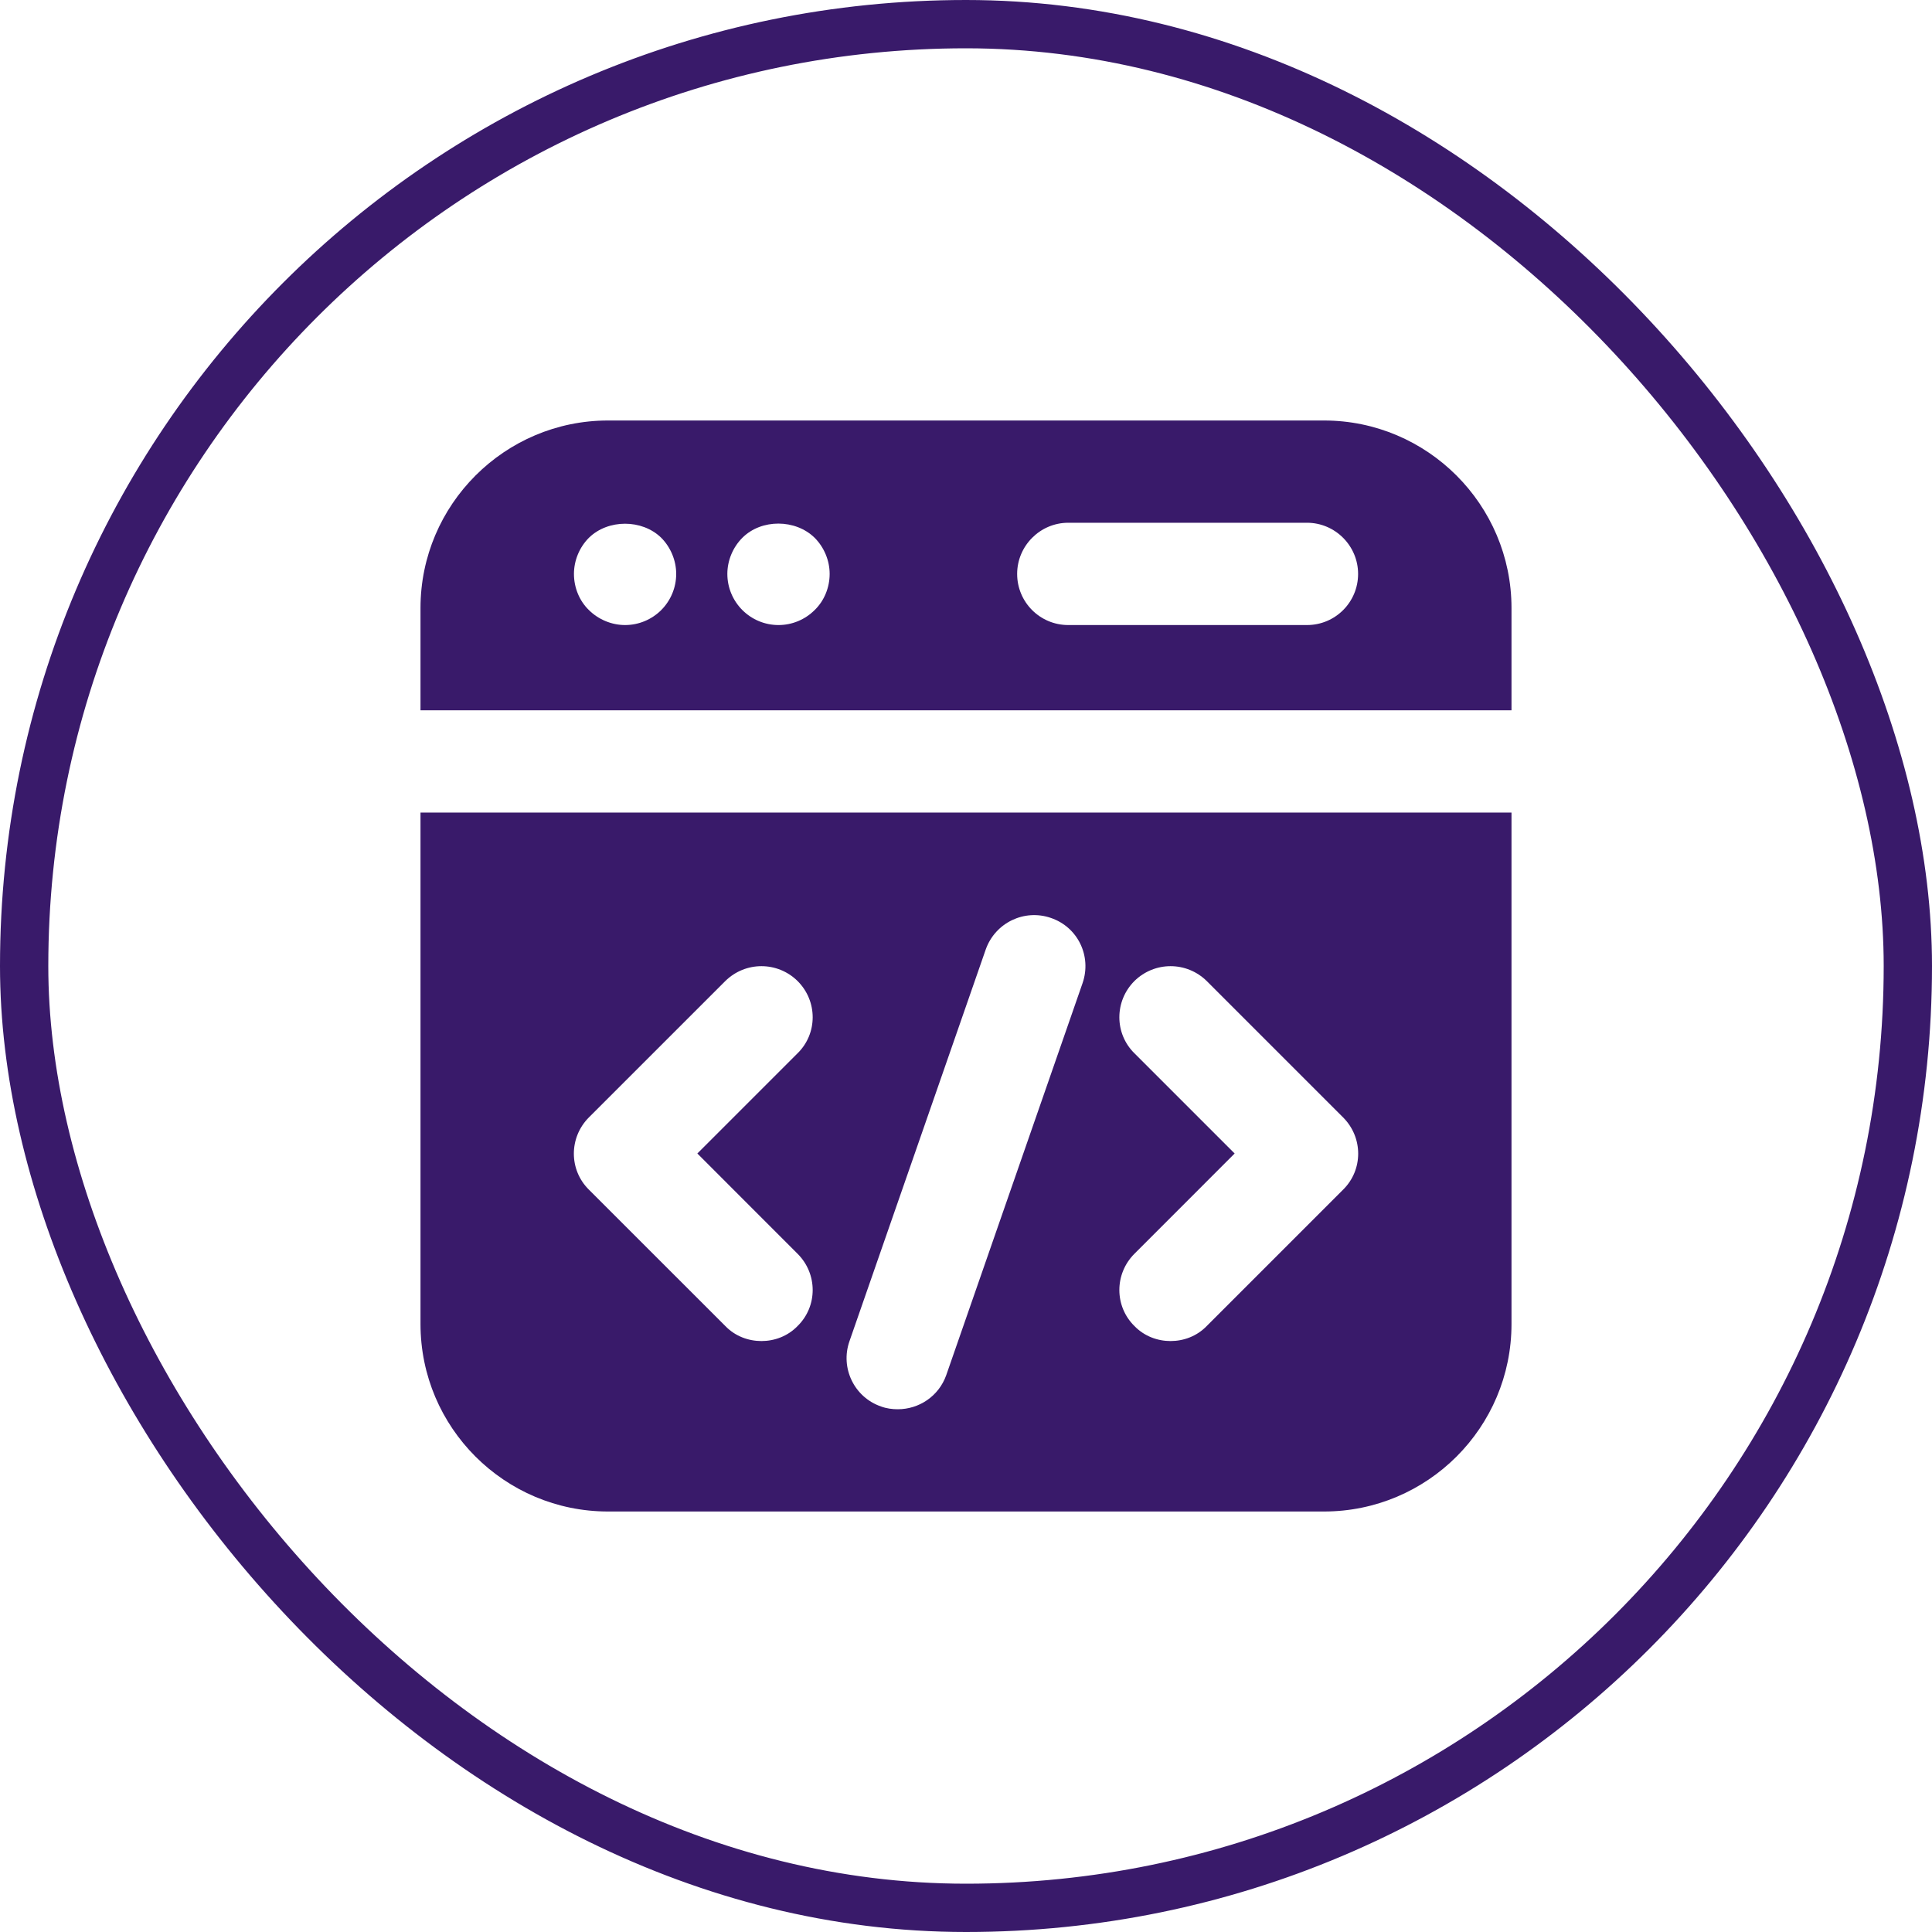 <svg xmlns="http://www.w3.org/2000/svg" width="40" height="40" viewBox="0 0 40 40" fill="none"><rect x="0.5" y="0.5" width="39" height="39" rx="19.5" stroke="#391A6A"></rect><g clip-path="url(#clip0_754_76)"><path d="M27.412 8.706H12.588C10.45 8.706 8.706 10.449 8.706 12.588V14.706H31.294V12.588C31.294 10.449 29.551 8.706 27.412 8.706ZM13.69 12.631C13.492 12.828 13.224 12.941 12.941 12.941C12.666 12.941 12.391 12.828 12.193 12.631C11.995 12.44 11.883 12.165 11.883 11.882C11.883 11.607 11.995 11.332 12.193 11.134C12.588 10.746 13.294 10.746 13.69 11.134C13.887 11.332 14 11.607 14 11.882C14 12.165 13.887 12.433 13.69 12.631ZM16.866 12.631C16.668 12.828 16.4 12.941 16.118 12.941C15.835 12.941 15.567 12.828 15.37 12.631C15.172 12.433 15.059 12.165 15.059 11.882C15.059 11.607 15.172 11.332 15.37 11.134C15.765 10.739 16.471 10.746 16.866 11.134C17.064 11.332 17.177 11.607 17.177 11.882C17.177 12.165 17.064 12.44 16.866 12.631ZM27.059 12.941H22.118C21.532 12.941 21.059 12.468 21.059 11.882C21.059 11.303 21.532 10.823 22.118 10.823H27.059C27.645 10.823 28.118 11.303 28.118 11.882C28.118 12.468 27.645 12.941 27.059 12.941ZM8.706 16.823V27.412C8.706 29.558 10.45 31.294 12.588 31.294H27.412C29.551 31.294 31.294 29.558 31.294 27.412V16.823H8.706ZM16.513 25.958C16.93 26.374 16.93 27.045 16.513 27.454C16.308 27.666 16.033 27.765 15.765 27.765C15.497 27.765 15.221 27.666 15.017 27.454L12.193 24.631C11.777 24.221 11.777 23.551 12.193 23.134L15.017 20.311C15.433 19.901 16.097 19.901 16.513 20.311C16.93 20.727 16.93 21.398 16.513 21.807L14.438 23.882L16.513 25.958ZM22.414 20.353L19.591 28.471C19.436 28.908 19.026 29.177 18.588 29.177C18.476 29.177 18.355 29.162 18.242 29.12C17.685 28.929 17.395 28.322 17.586 27.772L20.41 19.654C20.607 19.104 21.207 18.814 21.758 19.005C22.316 19.195 22.605 19.795 22.414 20.353ZM27.807 24.631L24.984 27.454C24.779 27.666 24.504 27.765 24.235 27.765C23.967 27.765 23.692 27.666 23.487 27.454C23.071 27.045 23.071 26.374 23.487 25.958L25.562 23.882L23.487 21.807C23.071 21.398 23.071 20.727 23.487 20.311C23.904 19.901 24.567 19.901 24.984 20.311L27.807 23.134C28.224 23.551 28.224 24.221 27.807 24.631Z" fill="#391A6A"></path></g><defs><clipPath id="clip0_754_76"><rect width="24" height="24" fill="white" transform="translate(8 8)"></rect></clipPath></defs></svg>